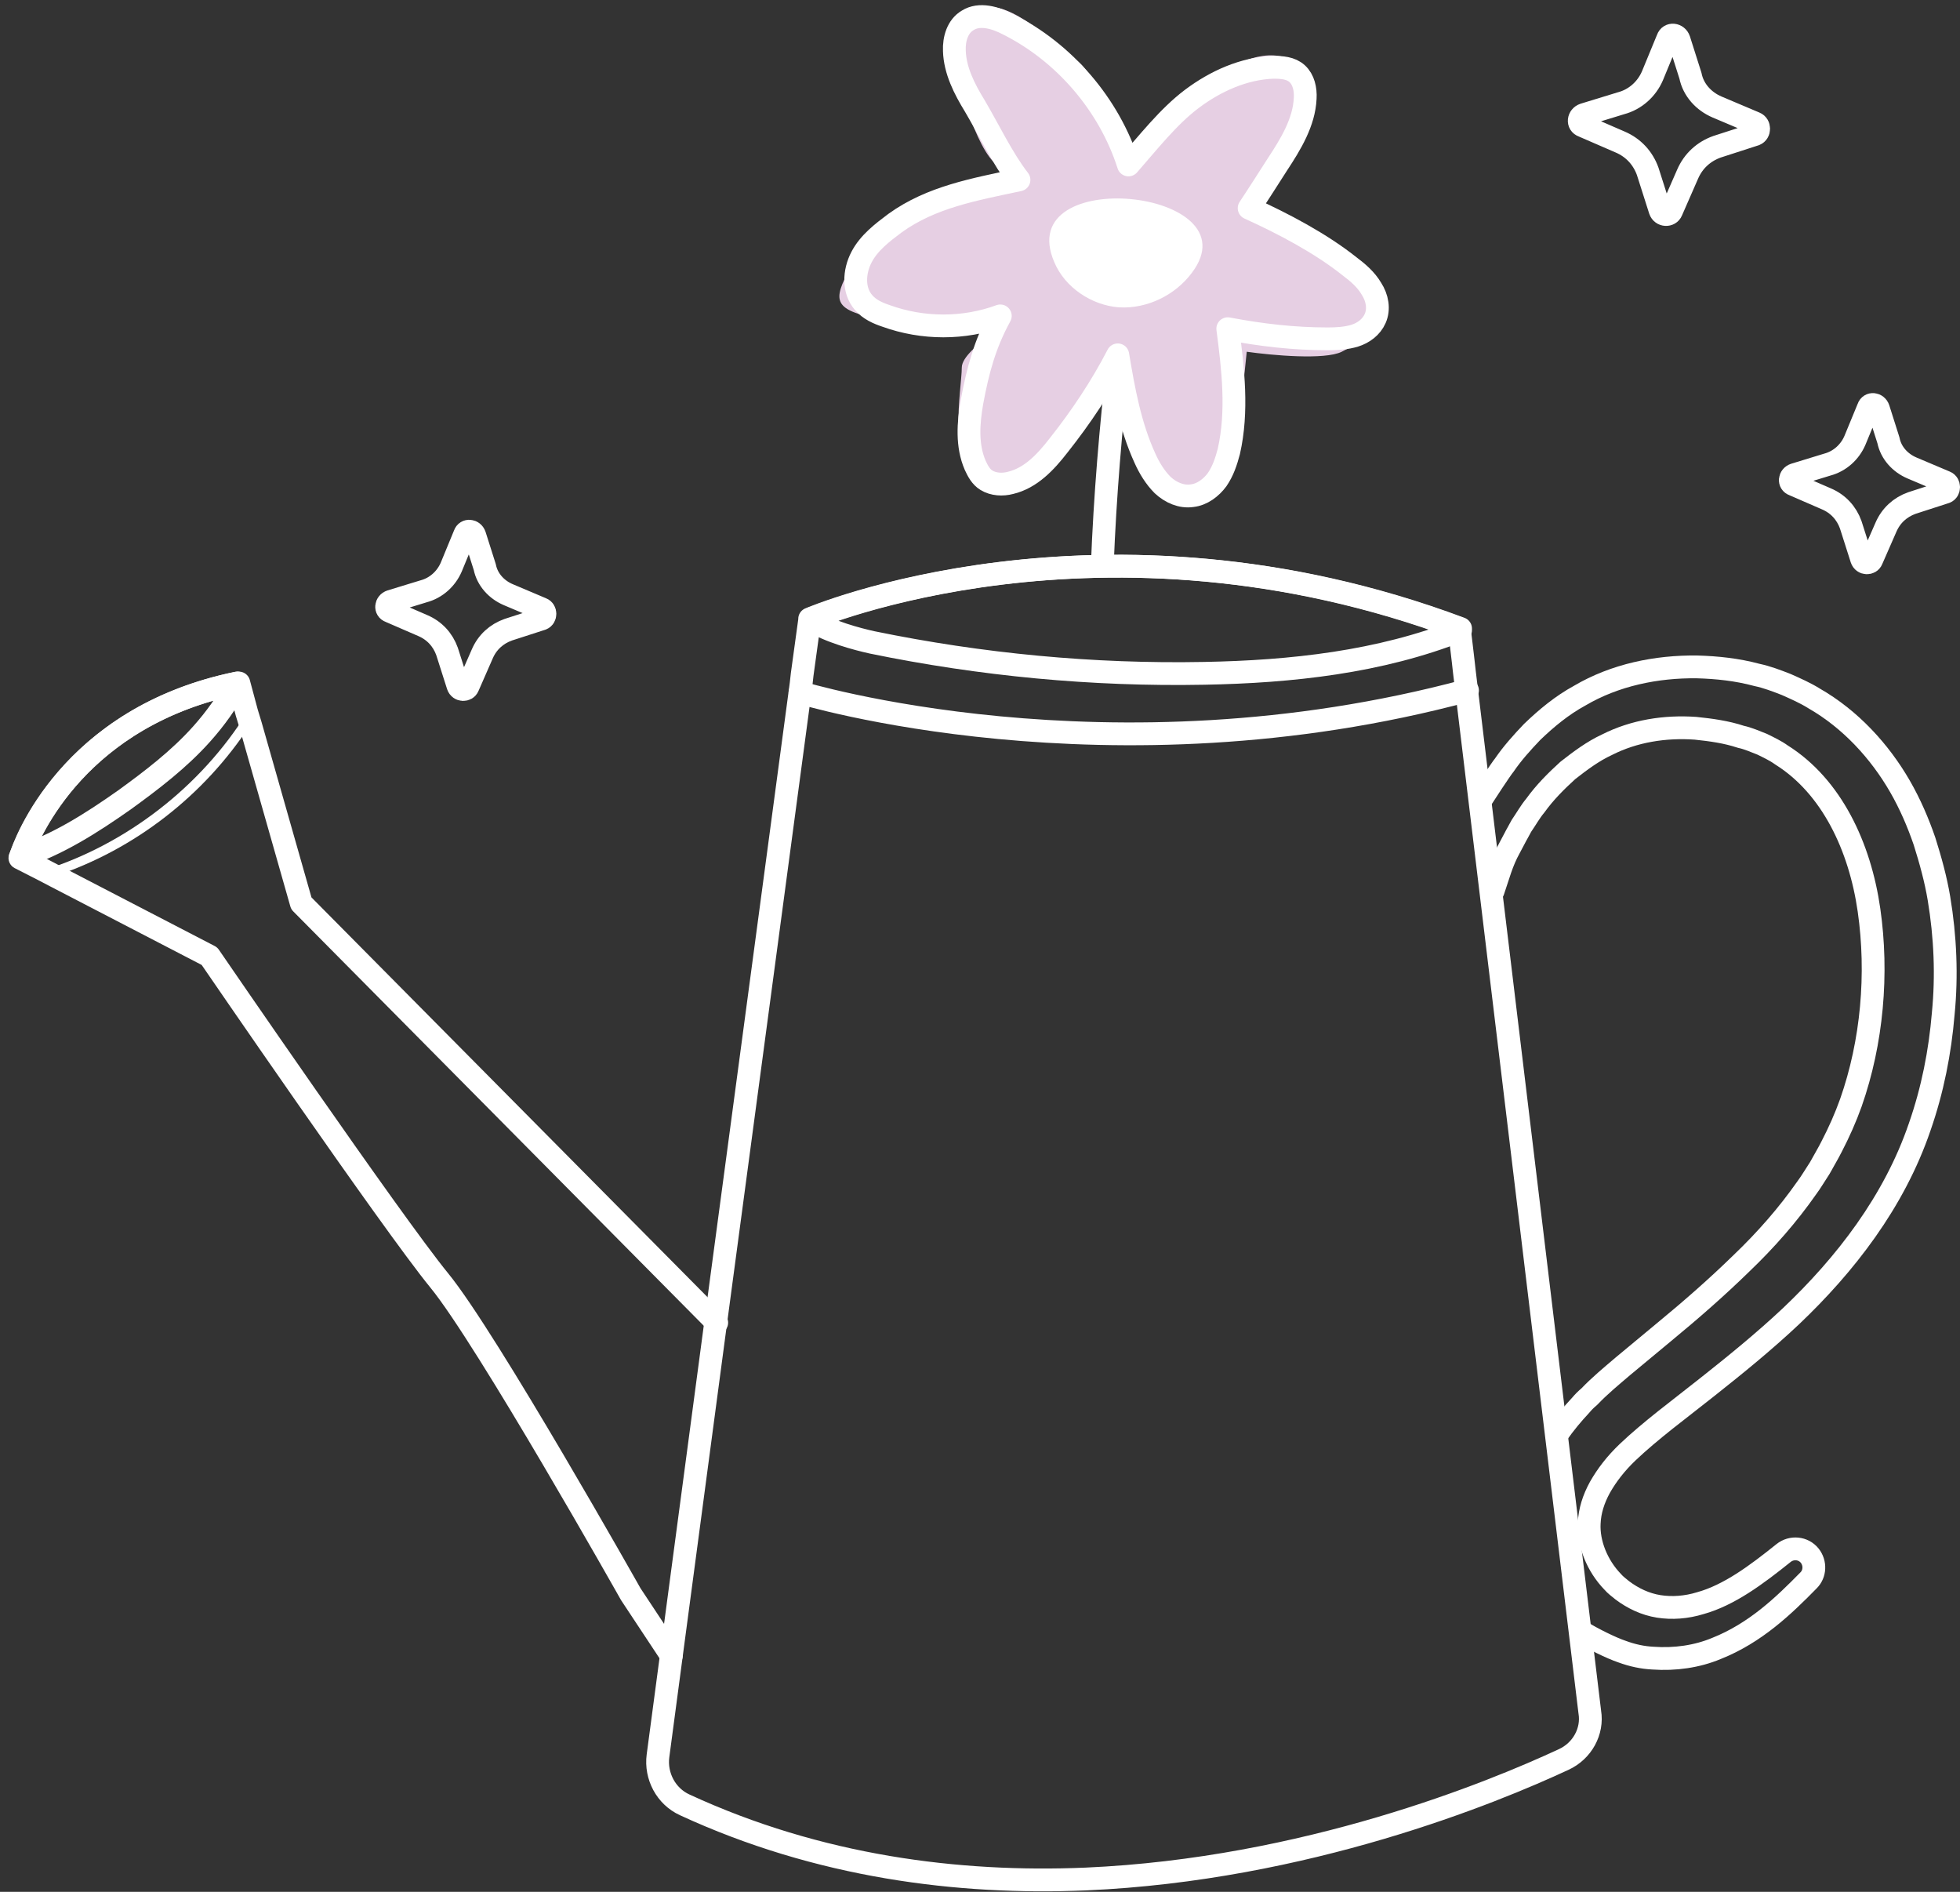 <svg width="172" height="166" viewBox="0 0 172 166" fill="none" xmlns="http://www.w3.org/2000/svg">
<rect x="0" y="0" width="172" height="166" fill="#333333" stroke="none"/>
<path d="M94.591 5.397C96.073 6.508 98.296 11.725 99.222 14.195C102.154 10.181 109.13 2.801 113.576 5.397C118.022 7.992 113.267 14.812 110.334 17.897C113.267 19.441 119.503 23.084 120.985 25.307C122.838 28.085 119.596 29.937 117.744 30.864C116.262 31.605 111.569 31.172 109.408 30.864C109.254 32.562 108.76 36.884 108.019 40.588C107.093 45.219 103.388 43.367 101.073 41.978C99.22 40.866 97.831 35.958 97.368 33.642C96.905 34.26 95.701 36.05 94.591 38.273C93.204 41.051 89.496 42.904 86.256 41.978C83.016 41.051 84.402 34.105 84.402 32.253C84.402 30.401 90.422 27.622 86.256 28.548C82.09 29.474 78.846 28.548 75.605 27.622C72.363 26.696 73.752 25.307 75.605 21.602C77.086 18.638 84.556 16.045 88.107 15.119C87.93 14.942 87.638 14.65 87.182 14.195C85.329 12.346 83.477 5.397 83.477 3.542C83.477 1.687 83.94 1.692 86.256 0.766C88.571 -0.16 92.739 4.007 94.591 5.397Z" fill="#E6CFE3"/>
<path d="M58.914 145.266L55.353 139.883C55.353 139.883 42.725 117.461 38.558 112.367C34.39 107.273 18.381 83.897 18.381 83.897L4.839 76.875L3.855 76.36L1.746 75.284C1.746 75.284 1.746 75.237 1.793 75.19C1.793 75.143 1.84 75.05 1.887 74.956C2.59 73.037 6.854 62.785 20.865 59.93C20.911 59.93 20.911 59.93 20.958 59.93L21.661 62.551L21.989 63.628L26.441 79.263L62.897 116.056" stroke="white" stroke-width="2" stroke-miterlimit="10" stroke-linecap="round" stroke-linejoin="round"/>
<path d="M20.818 59.93C19.974 61.568 18.896 63.066 17.678 64.424C15.71 66.624 13.32 68.449 10.931 70.181C8.072 72.194 5.073 74.113 1.793 75.19C2.121 74.16 6.057 62.972 20.818 59.93Z" stroke="white" stroke-width="2" stroke-miterlimit="10" stroke-linecap="round" stroke-linejoin="round"/>
<path d="M21.943 63.623C17.913 69.803 11.822 74.531 4.84 76.871L3.855 76.356C11.119 74.062 17.632 69.007 21.662 62.547L21.943 63.623Z" fill="white"/>
<path d="M129.996 70.127C130.23 69.752 131.73 67.459 132.011 67.131C132.714 66.101 133.557 65.165 134.448 64.229C135.713 63.011 137.072 61.888 138.618 61.045C141.711 59.22 145.366 58.471 148.927 58.518C150.661 58.565 152.442 58.752 154.175 59.22C155.066 59.407 155.909 59.735 156.753 60.062C157.596 60.437 158.44 60.811 159.189 61.279C162.376 63.105 164.953 65.914 166.734 69.003C167.624 70.548 168.327 72.186 168.889 73.825C169.405 75.463 169.873 77.148 170.154 78.834C170.717 82.204 170.857 85.621 170.529 88.945C170.248 92.315 169.592 95.639 168.467 98.869C166.218 105.469 161.907 110.993 157.174 115.487C154.785 117.734 152.301 119.746 149.817 121.713L146.116 124.615C144.944 125.551 143.819 126.487 142.835 127.423C141.805 128.406 141.008 129.436 140.399 130.513C139.836 131.543 139.508 132.573 139.462 133.649C139.368 135.428 140.164 137.394 141.523 138.799C141.758 139.079 142.086 139.313 142.367 139.547C143.304 140.25 144.382 140.765 145.553 140.952C146.725 141.139 147.99 141.045 149.208 140.671C151.739 139.969 154.128 138.19 156.518 136.271C157.221 135.709 158.252 135.803 158.814 136.505C159.33 137.16 159.283 138.096 158.721 138.658C156.518 140.905 154.035 143.292 150.614 144.65C148.927 145.352 147.006 145.633 145.038 145.492C144.148 145.446 143.257 145.258 142.367 144.931C141.383 144.603 139.696 143.76 138.806 143.199" stroke="white" stroke-width="2" stroke-miterlimit="10" stroke-linecap="round" stroke-linejoin="round"/>
<path d="M136.65 125.833C137.306 124.897 138.009 124.054 138.712 123.305C138.947 123.024 139.181 122.79 139.462 122.556C140.399 121.573 141.43 120.73 142.414 119.888L146.022 116.892C148.412 114.926 150.708 112.913 152.817 110.853C154.972 108.794 156.894 106.594 158.534 104.253C158.955 103.691 159.33 103.036 159.705 102.474C160.033 101.866 160.408 101.257 160.736 100.602C161.392 99.338 161.954 98.074 162.423 96.763C164.297 91.427 164.813 85.435 164.016 79.865C163.219 74.294 160.736 69.004 156.331 66.243C155.816 65.868 155.207 65.587 154.644 65.306C154.035 65.072 153.426 64.791 152.77 64.651C151.505 64.23 150.146 64.042 148.787 63.902C146.116 63.715 143.398 64.136 141.008 65.353C139.79 65.915 138.665 66.757 137.588 67.6C136.557 68.536 135.573 69.519 134.729 70.689C134.261 71.251 133.933 71.86 133.511 72.468C133.323 72.843 133.089 73.217 132.902 73.592C132.761 73.873 132.621 74.107 132.48 74.388C131.777 75.651 131.496 76.822 131.027 78.179" stroke="white" stroke-width="2" stroke-miterlimit="10" stroke-linecap="round" stroke-linejoin="round"/>
<path d="M137.216 154.39C130.983 157.292 114.583 164.033 95.277 164.875C84.077 165.343 71.847 163.799 60.086 158.368C58.446 157.619 57.508 155.841 57.743 154.062L58.914 145.261L62.803 116.051L70.301 60.019L70.395 59.176L71.051 54.401V54.308C71.051 54.308 96.589 43.354 128.078 55.15V55.291L128.219 56.461L128.406 58.053L128.5 58.895L139.512 150.223C139.793 151.909 138.856 153.641 137.216 154.39Z" stroke="white" stroke-width="2" stroke-miterlimit="10" stroke-linecap="round" stroke-linejoin="round"/>
<path d="M128.172 55.291C121.096 58.099 113.318 58.942 105.68 59.082C95.886 59.27 86.093 58.333 76.533 56.367C75.268 56.087 72.738 55.431 71.144 54.401V54.308C71.144 54.308 96.683 43.354 128.172 55.15V55.291Z" stroke="white" stroke-width="2" stroke-miterlimit="10" stroke-linecap="round" stroke-linejoin="round"/>
<path d="M44.603 52.178L47.546 53.424C47.914 53.57 47.914 54.156 47.546 54.303L44.603 55.255C43.572 55.621 42.763 56.354 42.321 57.379L41.07 60.236C40.923 60.602 40.334 60.602 40.187 60.163L39.23 57.159C38.863 56.134 38.127 55.328 37.096 54.889L34.226 53.644C33.785 53.497 33.858 52.911 34.3 52.764L37.17 51.886C38.274 51.593 39.157 50.787 39.599 49.761L40.776 46.905C40.923 46.465 41.512 46.538 41.659 46.978L42.542 49.761C42.763 50.86 43.572 51.739 44.603 52.178Z" stroke="white" stroke-width="2" stroke-miterlimit="10" stroke-linecap="round" stroke-linejoin="round"/>
<path d="M150.682 9.39L154.018 10.801C154.435 10.967 154.435 11.631 154.018 11.797L150.682 12.876C149.514 13.291 148.597 14.122 148.096 15.284L146.679 18.521C146.512 18.936 145.845 18.936 145.678 18.438L144.594 15.035C144.177 13.873 143.342 12.959 142.175 12.461L138.922 11.05C138.422 10.884 138.505 10.22 139.006 10.054L142.258 9.058C143.509 8.726 144.51 7.813 145.011 6.65L146.345 3.413C146.512 2.915 147.179 2.998 147.346 3.496L148.347 6.65C148.597 7.896 149.514 8.892 150.682 9.39Z" stroke="white" stroke-width="2" stroke-miterlimit="10" stroke-linecap="round" stroke-linejoin="round"/>
<path d="M167.782 41.061L170.726 42.306C171.094 42.453 171.094 43.039 170.726 43.185L167.782 44.138C166.752 44.504 165.943 45.236 165.501 46.262L164.25 49.119C164.103 49.485 163.514 49.485 163.367 49.045L162.41 46.042C162.042 45.017 161.306 44.211 160.276 43.772L157.406 42.526C156.964 42.38 157.038 41.794 157.48 41.647L160.35 40.768C161.454 40.475 162.337 39.67 162.778 38.644L163.956 35.788C164.103 35.348 164.692 35.421 164.839 35.861L165.722 38.644C165.943 39.743 166.752 40.622 167.782 41.061Z" stroke="white" stroke-width="2" stroke-miterlimit="10" stroke-linecap="round" stroke-linejoin="round"/>
<path d="M98.136 31.742C97.48 37.453 96.965 43.539 96.731 49.624" stroke="white" stroke-width="2" stroke-miterlimit="10" stroke-linecap="round" stroke-linejoin="round"/>
<path d="M109.618 18.264C110.461 17 111.258 15.736 112.101 14.425C113.273 12.646 114.444 10.727 114.538 8.62C114.585 7.825 114.397 6.982 113.835 6.467C113.273 5.952 112.476 5.905 111.726 5.905C109.149 5.999 106.666 7.122 104.604 8.667C102.542 10.212 100.714 12.553 99.028 14.472C97.341 9.182 93.404 4.595 88.437 2.114C87.36 1.552 85.954 1.131 84.923 1.786C84.033 2.301 83.705 3.424 83.751 4.454C83.798 6.186 84.642 7.825 85.532 9.276C86.75 11.335 87.969 13.91 89.421 15.783C85.485 16.625 81.737 17.28 78.55 19.574C77.425 20.417 76.254 21.306 75.598 22.57C74.942 23.834 74.848 25.472 75.785 26.549C76.301 27.157 77.051 27.485 77.754 27.719C80.987 28.89 84.595 28.89 87.781 27.719C86.422 30.2 85.813 32.494 85.298 35.256C84.97 37.128 84.829 39.094 85.579 40.826C85.813 41.341 86.094 41.856 86.563 42.137C87.172 42.511 87.969 42.558 88.672 42.371C90.452 41.95 91.764 40.545 92.889 39.094C94.857 36.613 96.638 33.945 98.09 31.137C98.606 34.226 99.168 37.362 100.48 40.218C100.855 41.06 101.37 41.903 102.026 42.558C102.729 43.214 103.667 43.635 104.604 43.495C105.494 43.401 106.291 42.792 106.806 42.09C107.322 41.341 107.603 40.499 107.837 39.609C108.634 36.098 108.212 32.4 107.743 28.843C110.695 29.404 113.554 29.732 116.506 29.732C117.303 29.732 118.146 29.685 118.896 29.451C119.645 29.217 120.348 28.702 120.676 27.953C121.051 27.111 120.864 26.128 120.348 25.332C119.88 24.536 119.177 23.928 118.427 23.366C115.897 21.353 112.617 19.621 109.618 18.264Z" stroke="white" stroke-width="2" stroke-miterlimit="10" stroke-linecap="round" stroke-linejoin="round"/>
<path d="M92.513 22.989C93.45 25.236 95.793 26.781 98.183 26.968H98.23C100.666 27.108 103.15 25.891 104.602 23.925C110.132 16.576 88.811 14.376 92.513 22.989Z" fill="white"/>
<path d="M70.207 60.765C70.207 60.765 97.291 69.051 128.781 60.578" stroke="white" stroke-width="2" stroke-miterlimit="10" stroke-linecap="round" stroke-linejoin="round"/>
</svg>
